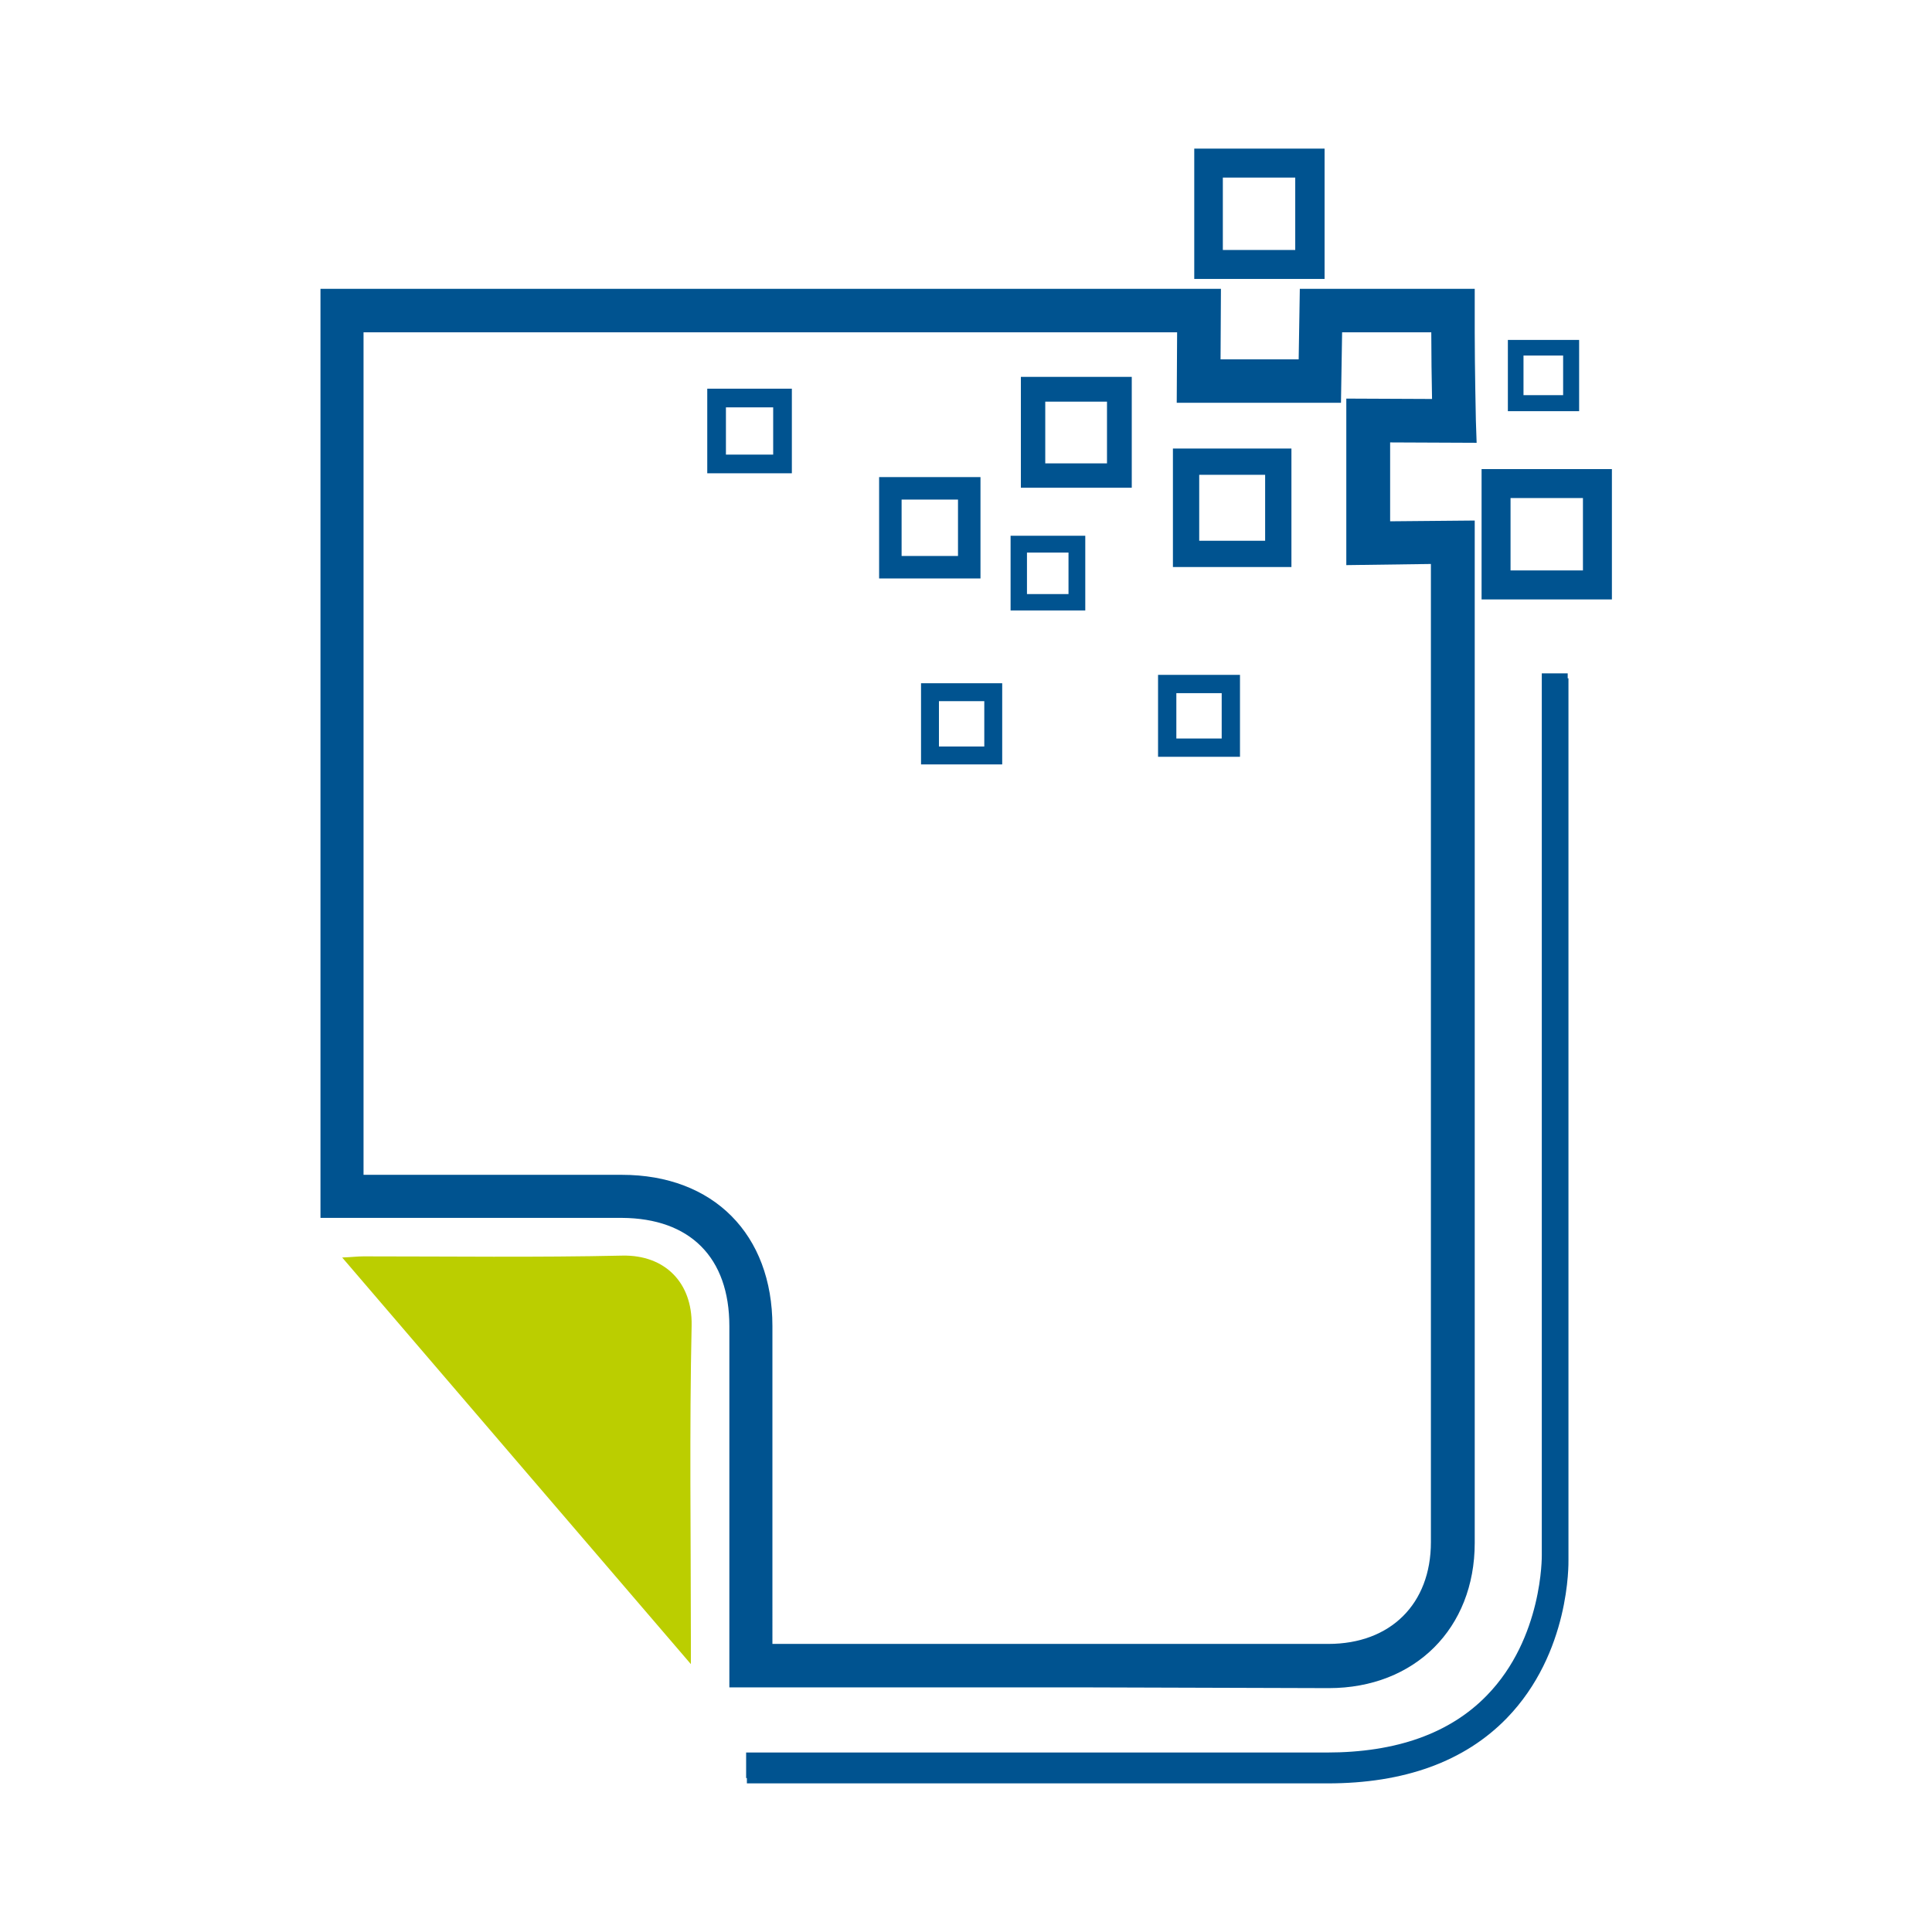 <?xml version="1.0" encoding="utf-8"?>
<!-- Generator: Adobe Illustrator 22.0.1, SVG Export Plug-In . SVG Version: 6.00 Build 0)  -->
<svg version="1.1" id="Capa_1" xmlns="http://www.w3.org/2000/svg" xmlns:xlink="http://www.w3.org/1999/xlink" x="0px" y="0px"
	 viewBox="0 0 507 507" style="enable-background:new 0 0 507 507;" xml:space="preserve">
<style type="text/css">
	.st0{clip-path:url(#SVGID_2_);}
	.st1{fill:#005390;}
	.st2{fill-rule:evenodd;clip-rule:evenodd;fill:#BBCE00;}
</style>
<g>
	<g>
		<defs>
			<path id="SVGID_1_" d="M196.9,435h155.5c0,0,32.7,3.4,32.7-41.7s0-222,0-222h28.2v267.1v28.2H180C180,466.5,180,438.4,196.9,435z
				"/>
		</defs>
		<clipPath id="SVGID_2_">
			<use xlink:href="#SVGID_1_"  style="overflow:visible;"/>
		</clipPath>
		<g class="st0">
			<g>
				<path class="st1" d="M348.2,466.7H195.8v-6.8h152.4c18.2,0,32.3-5,42-15c14.7-15.1,14.4-36.6,14.4-36.8V176.7h6.8V408
					c0,0.9,0.5,24.4-16.2,41.6C384.1,460.9,368.3,466.7,348.2,466.7z"/>
			</g>
		</g>
	</g>
	<g>
		<g>
			<path class="st1" d="M282.4,442.8h-91v-33.2c0-20.5,0-41.1,0-61.6c0-18-10.3-28.3-28.2-28.4c-10.6,0-21.3,0-31.9,0l-47.2,0V75.8
				h236.3l-0.1,18.5h20.5l0.3-18.5h45.9v11.5c0,9.1,0.3,22.9,0.3,23l0.2,5.9l-22.7-0.1v20.7l22.2-0.2v5.8c0,0,0,217,0,262.5
				c0,22.4-15.7,38.1-38.3,38.1L282.4,442.8z M202.7,431.4l145.9,0c16.3,0,26.9-10.5,26.9-26.7c0-41.4,0-218.4,0-256.7l-22.2,0.3
				v-43.7l22.5,0.1c-0.1-4.9-0.2-12-0.2-17.4v-0.1h-23.4l-0.3,18.5h-43.1l0.1-18.5H95.4v221.1l35.8,0c10.7,0,21.3,0,32,0
				c24,0,39.5,15.6,39.5,39.7c0,20.5,0,41.1,0,61.6L202.7,431.4z"/>
		</g>
	</g>
	<g>
		<g>
			<path class="st2" d="M89.8,330c2.5-0.1,4-0.3,5.6-0.3c22.7,0,45.4,0.3,68-0.2c11-0.2,18.3,7,18.1,18.3
				c-0.6,27.5-0.2,55.1-0.2,82.6c0,1.6,0,3.1,0,6.3C150.4,400.7,120.4,365.7,89.8,330z"/>
		</g>
	</g>
	<g>
		<g>
			<path class="st1" d="M347.6,73.2h-34.2V39h34.2V73.2z M320.9,65.6h19v-19h-19V65.6z"/>
		</g>
	</g>
	<g>
		<g>
			<path class="st1" d="M338.9,148.8h-31.1v-31.1h31.1V148.8z M314.7,141.9H332v-17.3h-17.3V141.9z"/>
		</g>
	</g>
	<g>
		<g>
			<path class="st1" d="M257.3,151.8h-26.6v-26.6h26.6V151.8z M236.6,145.9h14.8v-14.8h-14.8V145.9z"/>
		</g>
	</g>
	<g>
		<g>
			<path class="st1" d="M207.8,124.2h-22.2V102h22.2V124.2z M190.5,119.3h12.4v-12.4h-12.4V119.3z"/>
		</g>
	</g>
	<g>
		<g>
			<path class="st1" d="M284.8,160.2h-19.6v-19.6h19.6V160.2z M269.5,155.9h10.9V145h-10.9V155.9z"/>
		</g>
	</g>
	<g>
		<g>
			<path class="st1" d="M325.4,198.6h-21.5v-21.5h21.5V198.6z M308.7,193.8h11.9v-11.9h-11.9V193.8z"/>
		</g>
	</g>
	<g>
		<g>
			<path class="st1" d="M263,200.6h-21.3v-21.3H263V200.6z M246.4,195.9h11.9V184h-11.9V195.9z"/>
		</g>
	</g>
	<g>
		<g>
			<path class="st1" d="M423,157.3h-34.2v-34.2H423V157.3z M396.4,149.7h19v-19h-19V149.7z"/>
		</g>
	</g>
	<g>
		<g>
			<path class="st1" d="M414.4,107.9h-18.7V89.2h18.7V107.9z M399.8,103.7h10.4V93.3h-10.4V103.7z"/>
		</g>
	</g>
	<g>
		<g>
			<path class="st1" d="M297,128h-29.1V98.9H297V128z M274.3,121.6h16.2v-16.2h-16.2V121.6z"/>
		</g>
	</g>
	<g>
		<path class="st1" d="M348.4,468H196v-6.8h152.4c18.2,0,32.3-5,42-15c14.7-15.1,14.4-36.6,14.4-36.8V178h6.8v231.3
			c0,0.9,0.5,24.4-16.2,41.6C384.3,462.3,368.5,468,348.4,468z"/>
	</g>
</g>
</svg>
